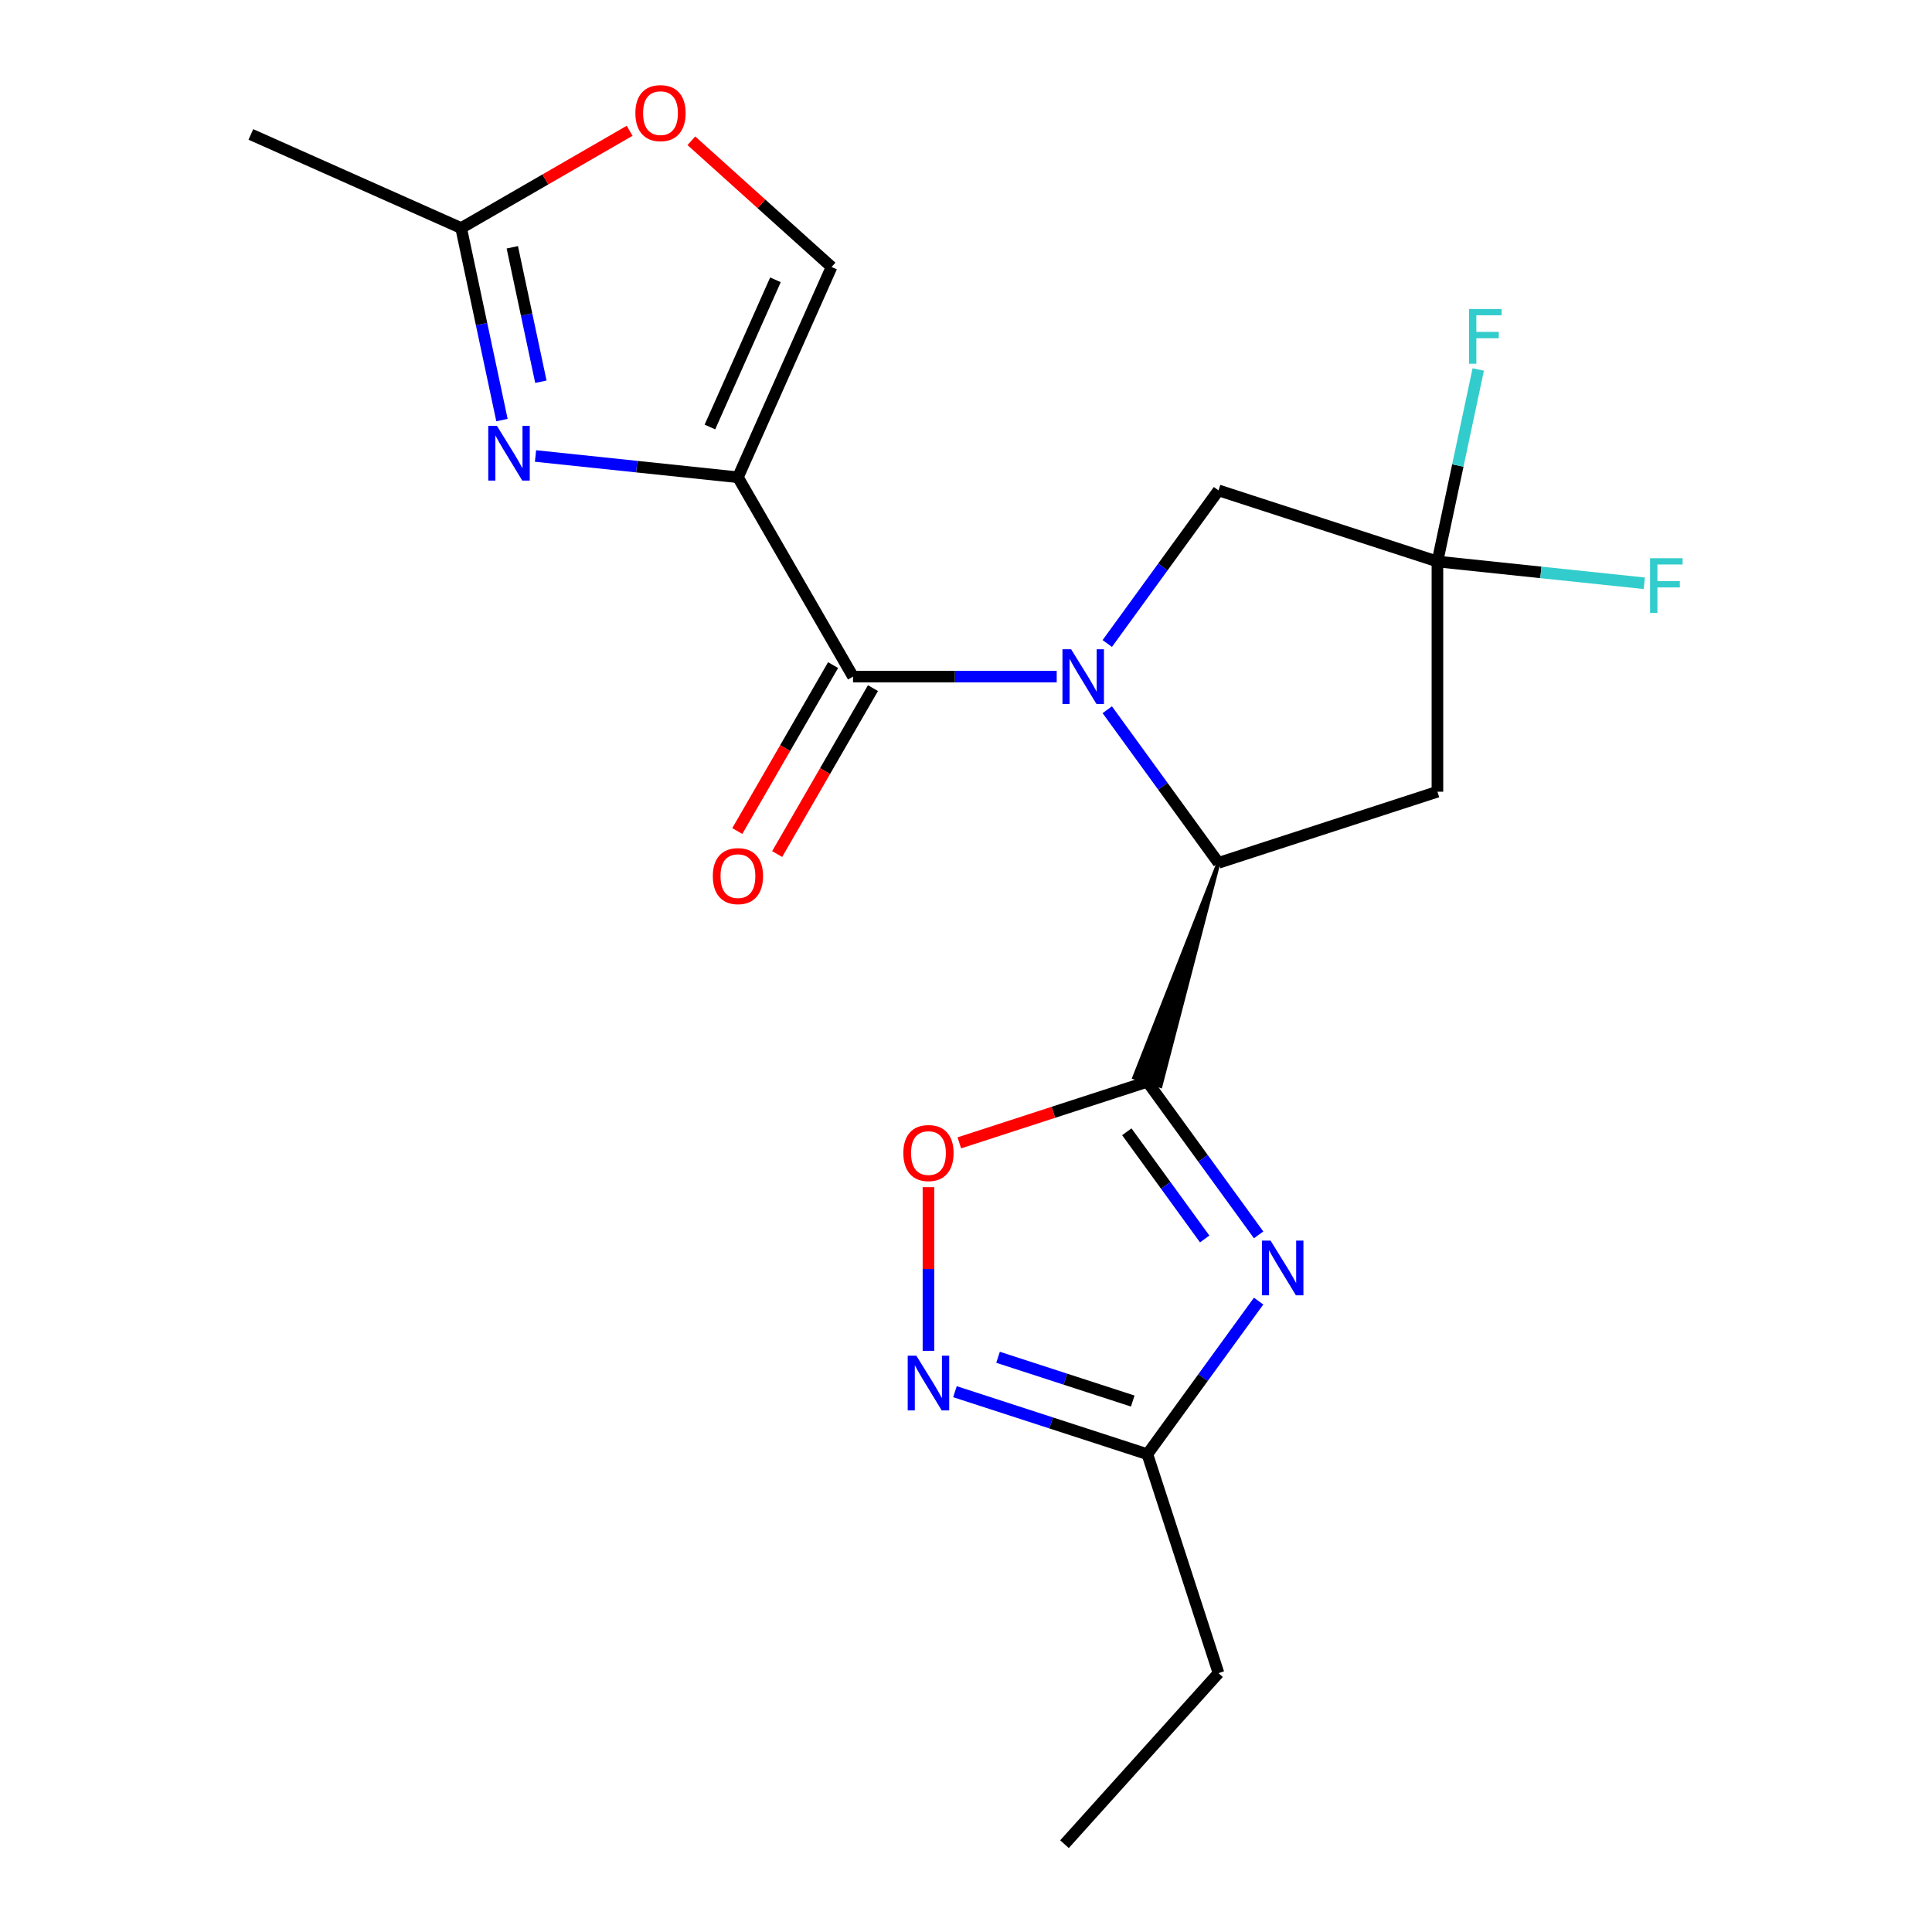 <?xml version='1.0' encoding='iso-8859-1'?>
<svg version='1.1' baseProfile='full'
              xmlns='http://www.w3.org/2000/svg'
                      xmlns:rdkit='http://www.rdkit.org/xml'
                      xmlns:xlink='http://www.w3.org/1999/xlink'
                  xml:space='preserve'
width='1000px' height='1000px' viewBox='0 0 1000 1000'>
<!-- END OF HEADER -->
<rect style='opacity:1.0;fill:#FFFFFF;stroke:none' width='1000' height='1000' x='0' y='0'> </rect>
<path class='bond-2' d='M 546.948,350.216 L 494.236,350.216' style='fill:none;fill-rule:evenodd;stroke:#0000FF;stroke-width:6px;stroke-linecap:butt;stroke-linejoin:miter;stroke-opacity:1' />
<path class='bond-2' d='M 494.236,350.216 L 441.524,350.216' style='fill:none;fill-rule:evenodd;stroke:#000000;stroke-width:6px;stroke-linecap:butt;stroke-linejoin:miter;stroke-opacity:1' />
<path class='bond-4' d='M 573.118,367.354 L 601.908,406.979' style='fill:none;fill-rule:evenodd;stroke:#0000FF;stroke-width:6px;stroke-linecap:butt;stroke-linejoin:miter;stroke-opacity:1' />
<path class='bond-4' d='M 601.908,406.979 L 630.697,446.604' style='fill:none;fill-rule:evenodd;stroke:#000000;stroke-width:6px;stroke-linecap:butt;stroke-linejoin:miter;stroke-opacity:1' />
<path class='bond-13' d='M 573.118,333.077 L 601.908,293.452' style='fill:none;fill-rule:evenodd;stroke:#0000FF;stroke-width:6px;stroke-linecap:butt;stroke-linejoin:miter;stroke-opacity:1' />
<path class='bond-13' d='M 601.908,293.452 L 630.697,253.827' style='fill:none;fill-rule:evenodd;stroke:#000000;stroke-width:6px;stroke-linecap:butt;stroke-linejoin:miter;stroke-opacity:1' />
<path class='bond-0' d='M 381.952,247.035 L 441.524,350.216' style='fill:none;fill-rule:evenodd;stroke:#000000;stroke-width:6px;stroke-linecap:butt;stroke-linejoin:miter;stroke-opacity:1' />
<path class='bond-5' d='M 381.952,247.035 L 329.566,241.529' style='fill:none;fill-rule:evenodd;stroke:#000000;stroke-width:6px;stroke-linecap:butt;stroke-linejoin:miter;stroke-opacity:1' />
<path class='bond-5' d='M 329.566,241.529 L 277.18,236.023' style='fill:none;fill-rule:evenodd;stroke:#0000FF;stroke-width:6px;stroke-linecap:butt;stroke-linejoin:miter;stroke-opacity:1' />
<path class='bond-11' d='M 381.952,247.035 L 430.412,138.192' style='fill:none;fill-rule:evenodd;stroke:#000000;stroke-width:6px;stroke-linecap:butt;stroke-linejoin:miter;stroke-opacity:1' />
<path class='bond-11' d='M 367.453,221.016 L 401.374,144.827' style='fill:none;fill-rule:evenodd;stroke:#000000;stroke-width:6px;stroke-linecap:butt;stroke-linejoin:miter;stroke-opacity:1' />
<path class='bond-1' d='M 630.697,446.604 L 587.081,557.707 L 600.678,562.125 Z' style='fill:#000000;fill-rule:evenodd;fill-opacity:1;stroke:#000000;stroke-width:2px;stroke-linecap:butt;stroke-linejoin:miter;stroke-opacity:1;' />
<path class='bond-3' d='M 593.88,559.916 L 622.669,599.541' style='fill:none;fill-rule:evenodd;stroke:#000000;stroke-width:6px;stroke-linecap:butt;stroke-linejoin:miter;stroke-opacity:1' />
<path class='bond-3' d='M 622.669,599.541 L 651.458,639.166' style='fill:none;fill-rule:evenodd;stroke:#0000FF;stroke-width:6px;stroke-linecap:butt;stroke-linejoin:miter;stroke-opacity:1' />
<path class='bond-3' d='M 583.239,585.81 L 603.391,613.547' style='fill:none;fill-rule:evenodd;stroke:#000000;stroke-width:6px;stroke-linecap:butt;stroke-linejoin:miter;stroke-opacity:1' />
<path class='bond-3' d='M 603.391,613.547 L 623.544,641.285' style='fill:none;fill-rule:evenodd;stroke:#0000FF;stroke-width:6px;stroke-linecap:butt;stroke-linejoin:miter;stroke-opacity:1' />
<path class='bond-6' d='M 593.88,559.916 L 545.213,575.729' style='fill:none;fill-rule:evenodd;stroke:#000000;stroke-width:6px;stroke-linecap:butt;stroke-linejoin:miter;stroke-opacity:1' />
<path class='bond-6' d='M 545.213,575.729 L 496.547,591.541' style='fill:none;fill-rule:evenodd;stroke:#FF0000;stroke-width:6px;stroke-linecap:butt;stroke-linejoin:miter;stroke-opacity:1' />
<path class='bond-15' d='M 431.205,344.258 L 406.413,387.2' style='fill:none;fill-rule:evenodd;stroke:#000000;stroke-width:6px;stroke-linecap:butt;stroke-linejoin:miter;stroke-opacity:1' />
<path class='bond-15' d='M 406.413,387.2 L 381.621,430.141' style='fill:none;fill-rule:evenodd;stroke:#FF0000;stroke-width:6px;stroke-linecap:butt;stroke-linejoin:miter;stroke-opacity:1' />
<path class='bond-15' d='M 451.842,356.173 L 427.05,399.114' style='fill:none;fill-rule:evenodd;stroke:#000000;stroke-width:6px;stroke-linecap:butt;stroke-linejoin:miter;stroke-opacity:1' />
<path class='bond-15' d='M 427.05,399.114 L 402.257,442.055' style='fill:none;fill-rule:evenodd;stroke:#FF0000;stroke-width:6px;stroke-linecap:butt;stroke-linejoin:miter;stroke-opacity:1' />
<path class='bond-10' d='M 651.458,673.443 L 622.669,713.068' style='fill:none;fill-rule:evenodd;stroke:#0000FF;stroke-width:6px;stroke-linecap:butt;stroke-linejoin:miter;stroke-opacity:1' />
<path class='bond-10' d='M 622.669,713.068 L 593.88,752.693' style='fill:none;fill-rule:evenodd;stroke:#000000;stroke-width:6px;stroke-linecap:butt;stroke-linejoin:miter;stroke-opacity:1' />
<path class='bond-9' d='M 630.697,446.604 L 744.009,409.787' style='fill:none;fill-rule:evenodd;stroke:#000000;stroke-width:6px;stroke-linecap:butt;stroke-linejoin:miter;stroke-opacity:1' />
<path class='bond-12' d='M 259.819,217.442 L 249.255,167.742' style='fill:none;fill-rule:evenodd;stroke:#0000FF;stroke-width:6px;stroke-linecap:butt;stroke-linejoin:miter;stroke-opacity:1' />
<path class='bond-12' d='M 249.255,167.742 L 238.691,118.042' style='fill:none;fill-rule:evenodd;stroke:#000000;stroke-width:6px;stroke-linecap:butt;stroke-linejoin:miter;stroke-opacity:1' />
<path class='bond-12' d='M 279.958,197.578 L 272.563,162.788' style='fill:none;fill-rule:evenodd;stroke:#0000FF;stroke-width:6px;stroke-linecap:butt;stroke-linejoin:miter;stroke-opacity:1' />
<path class='bond-12' d='M 272.563,162.788 L 265.168,127.997' style='fill:none;fill-rule:evenodd;stroke:#000000;stroke-width:6px;stroke-linecap:butt;stroke-linejoin:miter;stroke-opacity:1' />
<path class='bond-7' d='M 480.568,614.472 L 480.568,656.826' style='fill:none;fill-rule:evenodd;stroke:#FF0000;stroke-width:6px;stroke-linecap:butt;stroke-linejoin:miter;stroke-opacity:1' />
<path class='bond-7' d='M 480.568,656.826 L 480.568,699.181' style='fill:none;fill-rule:evenodd;stroke:#0000FF;stroke-width:6px;stroke-linecap:butt;stroke-linejoin:miter;stroke-opacity:1' />
<path class='bond-22' d='M 494.287,720.334 L 544.083,736.513' style='fill:none;fill-rule:evenodd;stroke:#0000FF;stroke-width:6px;stroke-linecap:butt;stroke-linejoin:miter;stroke-opacity:1' />
<path class='bond-22' d='M 544.083,736.513 L 593.88,752.693' style='fill:none;fill-rule:evenodd;stroke:#000000;stroke-width:6px;stroke-linecap:butt;stroke-linejoin:miter;stroke-opacity:1' />
<path class='bond-22' d='M 516.589,702.525 L 551.447,713.851' style='fill:none;fill-rule:evenodd;stroke:#0000FF;stroke-width:6px;stroke-linecap:butt;stroke-linejoin:miter;stroke-opacity:1' />
<path class='bond-22' d='M 551.447,713.851 L 586.304,725.177' style='fill:none;fill-rule:evenodd;stroke:#000000;stroke-width:6px;stroke-linecap:butt;stroke-linejoin:miter;stroke-opacity:1' />
<path class='bond-8' d='M 744.009,290.644 L 630.697,253.827' style='fill:none;fill-rule:evenodd;stroke:#000000;stroke-width:6px;stroke-linecap:butt;stroke-linejoin:miter;stroke-opacity:1' />
<path class='bond-16' d='M 744.009,290.644 L 754.573,240.944' style='fill:none;fill-rule:evenodd;stroke:#000000;stroke-width:6px;stroke-linecap:butt;stroke-linejoin:miter;stroke-opacity:1' />
<path class='bond-16' d='M 754.573,240.944 L 765.137,191.243' style='fill:none;fill-rule:evenodd;stroke:#33CCCC;stroke-width:6px;stroke-linecap:butt;stroke-linejoin:miter;stroke-opacity:1' />
<path class='bond-17' d='M 744.009,290.644 L 797.554,296.272' style='fill:none;fill-rule:evenodd;stroke:#000000;stroke-width:6px;stroke-linecap:butt;stroke-linejoin:miter;stroke-opacity:1' />
<path class='bond-17' d='M 797.554,296.272 L 851.1,301.9' style='fill:none;fill-rule:evenodd;stroke:#33CCCC;stroke-width:6px;stroke-linecap:butt;stroke-linejoin:miter;stroke-opacity:1' />
<path class='bond-21' d='M 744.009,290.644 L 744.009,409.787' style='fill:none;fill-rule:evenodd;stroke:#000000;stroke-width:6px;stroke-linecap:butt;stroke-linejoin:miter;stroke-opacity:1' />
<path class='bond-18' d='M 593.88,752.693 L 630.697,866.005' style='fill:none;fill-rule:evenodd;stroke:#000000;stroke-width:6px;stroke-linecap:butt;stroke-linejoin:miter;stroke-opacity:1' />
<path class='bond-14' d='M 430.412,138.192 L 394.131,105.525' style='fill:none;fill-rule:evenodd;stroke:#000000;stroke-width:6px;stroke-linecap:butt;stroke-linejoin:miter;stroke-opacity:1' />
<path class='bond-14' d='M 394.131,105.525 L 357.85,72.857' style='fill:none;fill-rule:evenodd;stroke:#FF0000;stroke-width:6px;stroke-linecap:butt;stroke-linejoin:miter;stroke-opacity:1' />
<path class='bond-19' d='M 238.691,118.042 L 129.848,69.582' style='fill:none;fill-rule:evenodd;stroke:#000000;stroke-width:6px;stroke-linecap:butt;stroke-linejoin:miter;stroke-opacity:1' />
<path class='bond-23' d='M 238.691,118.042 L 282.292,92.868' style='fill:none;fill-rule:evenodd;stroke:#000000;stroke-width:6px;stroke-linecap:butt;stroke-linejoin:miter;stroke-opacity:1' />
<path class='bond-23' d='M 282.292,92.868 L 325.893,67.695' style='fill:none;fill-rule:evenodd;stroke:#FF0000;stroke-width:6px;stroke-linecap:butt;stroke-linejoin:miter;stroke-opacity:1' />
<path class='bond-20' d='M 630.697,866.005 L 550.975,954.545' style='fill:none;fill-rule:evenodd;stroke:#000000;stroke-width:6px;stroke-linecap:butt;stroke-linejoin:miter;stroke-opacity:1' />
<path  class='atom-0' d='M 554.406 336.056
L 563.686 351.056
Q 564.606 352.536, 566.086 355.216
Q 567.566 357.896, 567.646 358.056
L 567.646 336.056
L 571.406 336.056
L 571.406 364.376
L 567.526 364.376
L 557.566 347.976
Q 556.406 346.056, 555.166 343.856
Q 553.966 341.656, 553.606 340.976
L 553.606 364.376
L 549.926 364.376
L 549.926 336.056
L 554.406 336.056
' fill='#0000FF'/>
<path  class='atom-4' d='M 657.65 642.145
L 666.93 657.145
Q 667.85 658.625, 669.33 661.305
Q 670.81 663.985, 670.89 664.145
L 670.89 642.145
L 674.65 642.145
L 674.65 670.465
L 670.77 670.465
L 660.81 654.065
Q 659.65 652.145, 658.41 649.945
Q 657.21 647.745, 656.85 647.065
L 656.85 670.465
L 653.17 670.465
L 653.17 642.145
L 657.65 642.145
' fill='#0000FF'/>
<path  class='atom-6' d='M 257.202 220.421
L 266.482 235.421
Q 267.402 236.901, 268.882 239.581
Q 270.362 242.261, 270.442 242.421
L 270.442 220.421
L 274.202 220.421
L 274.202 248.741
L 270.322 248.741
L 260.362 232.341
Q 259.202 230.421, 257.962 228.221
Q 256.762 226.021, 256.402 225.341
L 256.402 248.741
L 252.722 248.741
L 252.722 220.421
L 257.202 220.421
' fill='#0000FF'/>
<path  class='atom-7' d='M 467.568 596.813
Q 467.568 590.013, 470.928 586.213
Q 474.288 582.413, 480.568 582.413
Q 486.848 582.413, 490.208 586.213
Q 493.568 590.013, 493.568 596.813
Q 493.568 603.693, 490.168 607.613
Q 486.768 611.493, 480.568 611.493
Q 474.328 611.493, 470.928 607.613
Q 467.568 603.733, 467.568 596.813
M 480.568 608.293
Q 484.888 608.293, 487.208 605.413
Q 489.568 602.493, 489.568 596.813
Q 489.568 591.253, 487.208 588.453
Q 484.888 585.613, 480.568 585.613
Q 476.248 585.613, 473.888 588.413
Q 471.568 591.213, 471.568 596.813
Q 471.568 602.533, 473.888 605.413
Q 476.248 608.293, 480.568 608.293
' fill='#FF0000'/>
<path  class='atom-8' d='M 474.308 701.716
L 483.588 716.716
Q 484.508 718.196, 485.988 720.876
Q 487.468 723.556, 487.548 723.716
L 487.548 701.716
L 491.308 701.716
L 491.308 730.036
L 487.428 730.036
L 477.468 713.636
Q 476.308 711.716, 475.068 709.516
Q 473.868 707.316, 473.508 706.636
L 473.508 730.036
L 469.828 730.036
L 469.828 701.716
L 474.308 701.716
' fill='#0000FF'/>
<path  class='atom-15' d='M 328.871 58.55
Q 328.871 51.75, 332.231 47.95
Q 335.591 44.15, 341.871 44.15
Q 348.151 44.15, 351.511 47.95
Q 354.871 51.75, 354.871 58.55
Q 354.871 65.43, 351.471 69.35
Q 348.071 73.23, 341.871 73.23
Q 335.631 73.23, 332.231 69.35
Q 328.871 65.47, 328.871 58.55
M 341.871 70.03
Q 346.191 70.03, 348.511 67.15
Q 350.871 64.23, 350.871 58.55
Q 350.871 52.99, 348.511 50.19
Q 346.191 47.35, 341.871 47.35
Q 337.551 47.35, 335.191 50.15
Q 332.871 52.95, 332.871 58.55
Q 332.871 64.27, 335.191 67.15
Q 337.551 70.03, 341.871 70.03
' fill='#FF0000'/>
<path  class='atom-16' d='M 368.952 453.476
Q 368.952 446.676, 372.312 442.876
Q 375.672 439.076, 381.952 439.076
Q 388.232 439.076, 391.592 442.876
Q 394.952 446.676, 394.952 453.476
Q 394.952 460.356, 391.552 464.276
Q 388.152 468.156, 381.952 468.156
Q 375.712 468.156, 372.312 464.276
Q 368.952 460.396, 368.952 453.476
M 381.952 464.956
Q 386.272 464.956, 388.592 462.076
Q 390.952 459.156, 390.952 453.476
Q 390.952 447.916, 388.592 445.116
Q 386.272 442.276, 381.952 442.276
Q 377.632 442.276, 375.272 445.076
Q 372.952 447.876, 372.952 453.476
Q 372.952 459.196, 375.272 462.076
Q 377.632 464.956, 381.952 464.956
' fill='#FF0000'/>
<path  class='atom-17' d='M 760.36 159.945
L 777.2 159.945
L 777.2 163.185
L 764.16 163.185
L 764.16 171.785
L 775.76 171.785
L 775.76 175.065
L 764.16 175.065
L 764.16 188.265
L 760.36 188.265
L 760.36 159.945
' fill='#33CCCC'/>
<path  class='atom-18' d='M 854.079 288.938
L 870.919 288.938
L 870.919 292.178
L 857.879 292.178
L 857.879 300.778
L 869.479 300.778
L 869.479 304.058
L 857.879 304.058
L 857.879 317.258
L 854.079 317.258
L 854.079 288.938
' fill='#33CCCC'/>
</svg>

